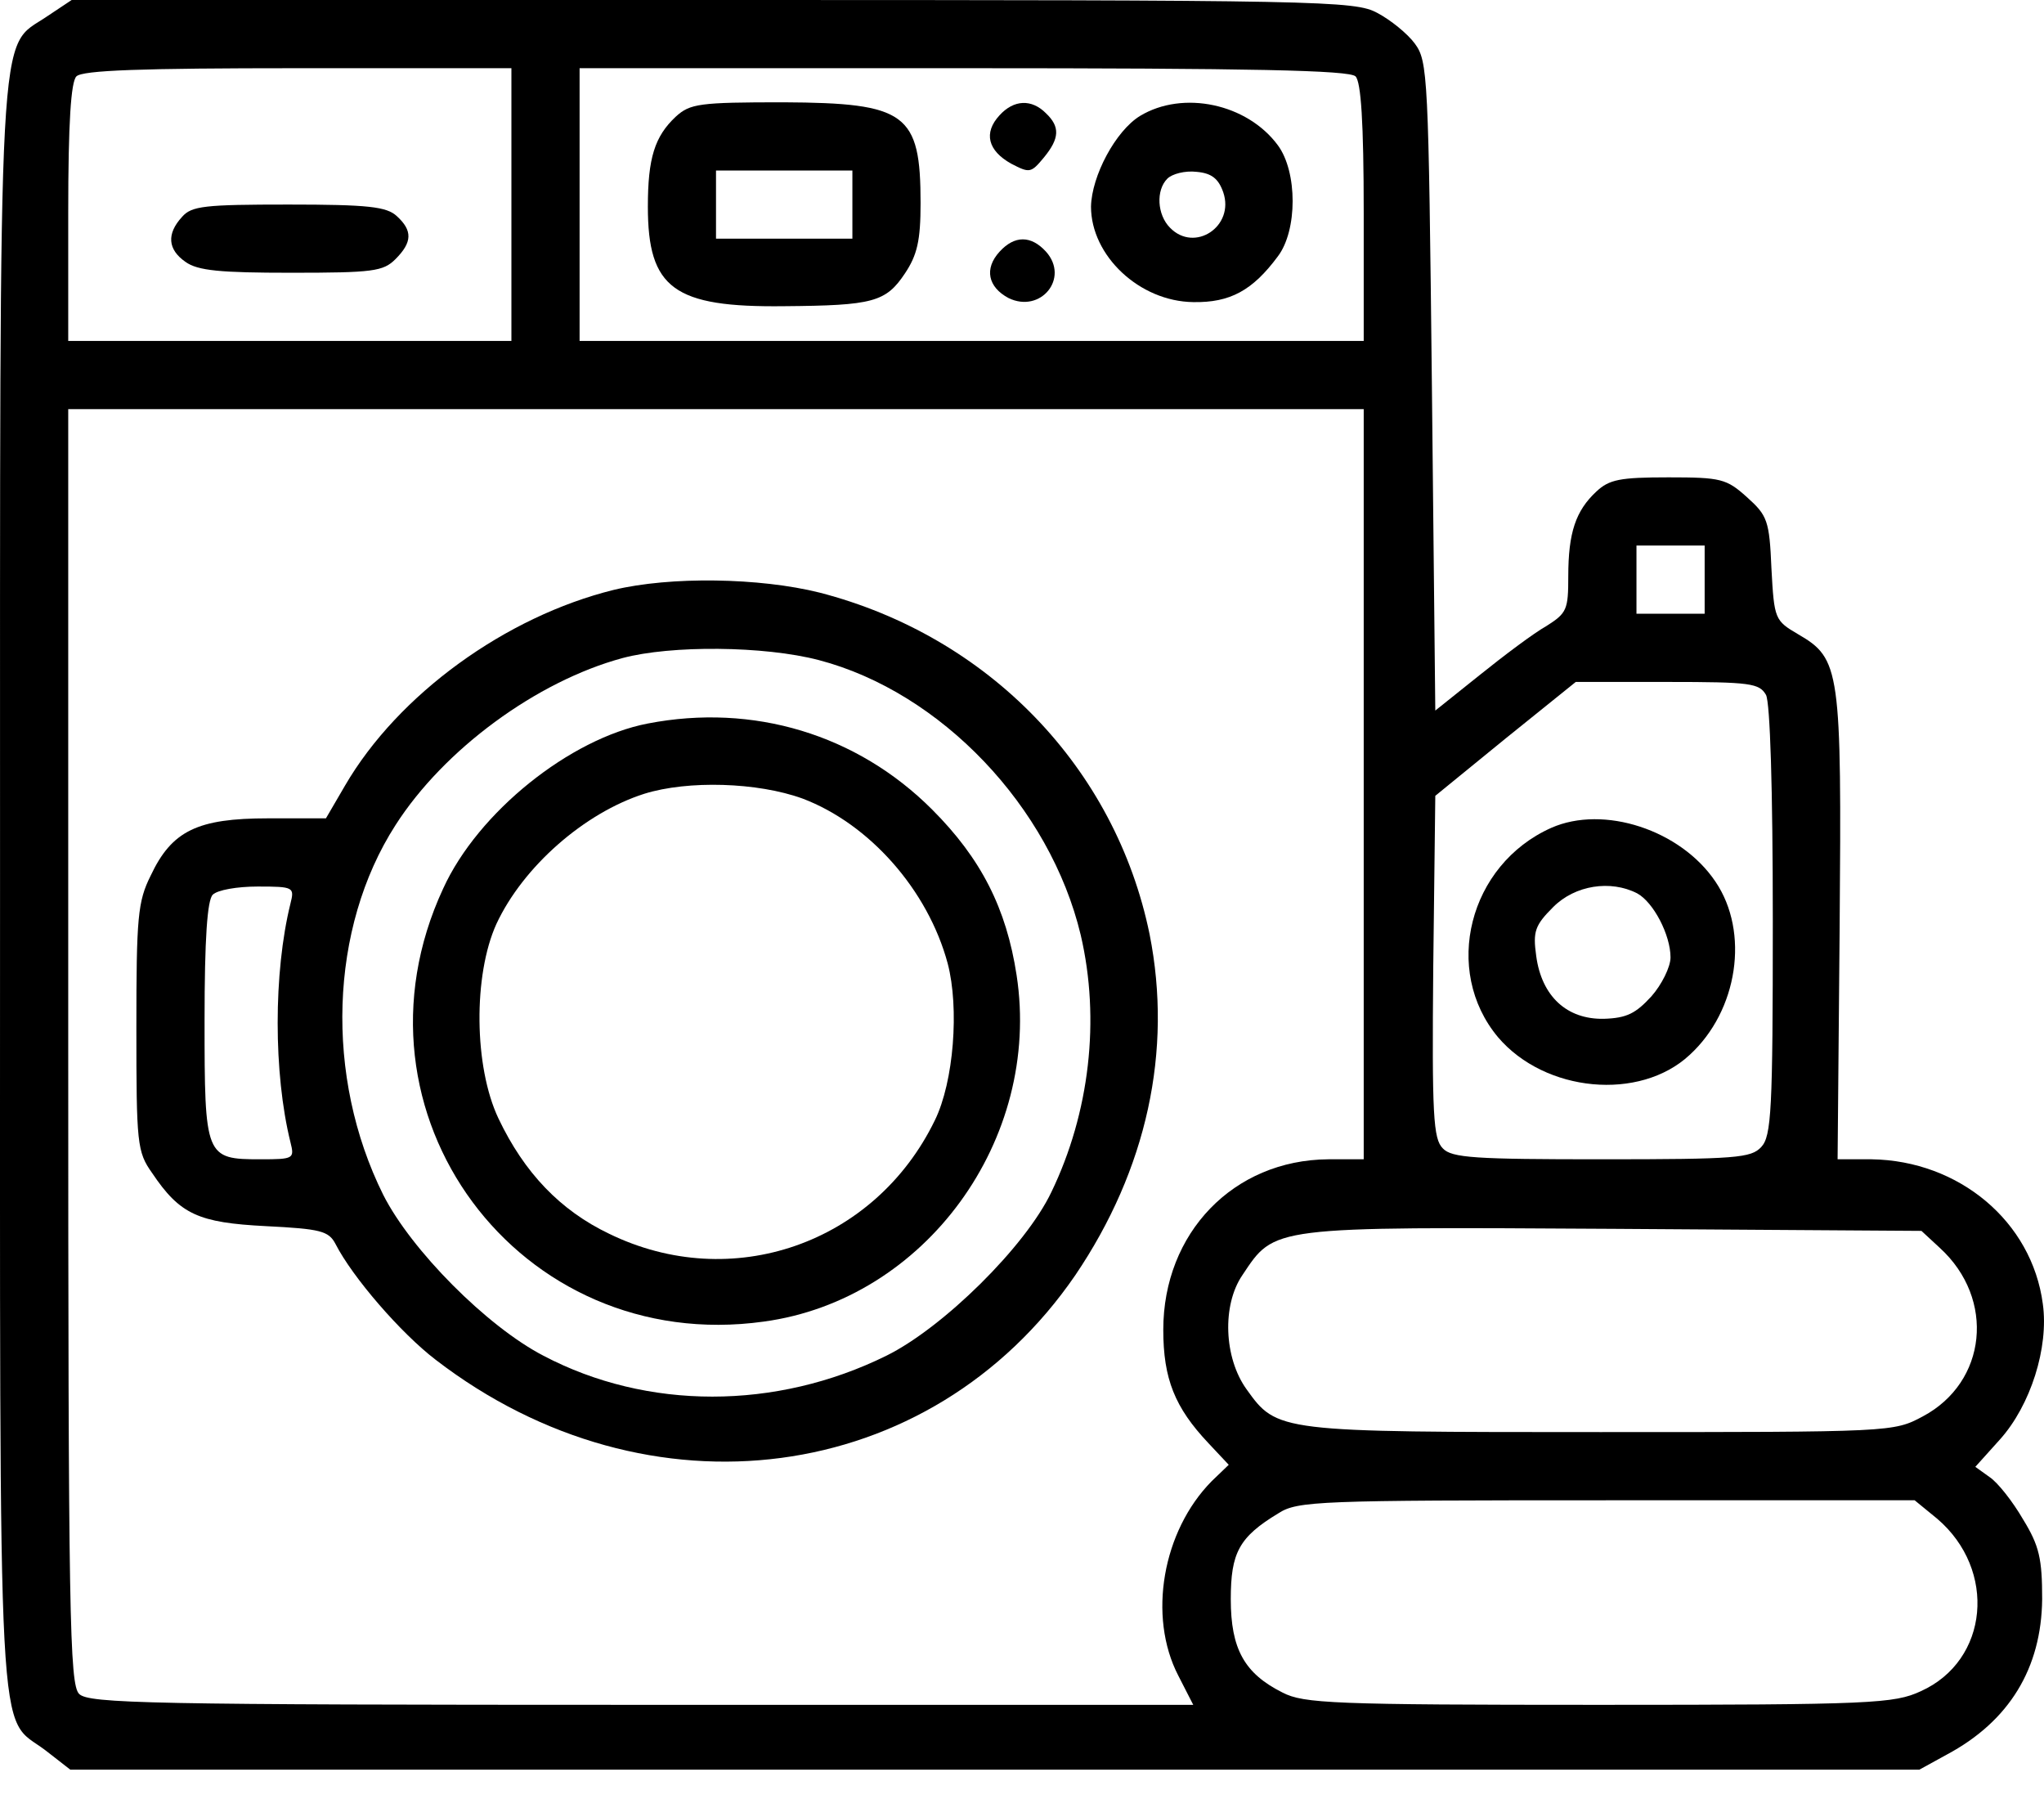 <svg width="50" height="44" viewBox="0 0 50 44" fill="none" xmlns="http://www.w3.org/2000/svg">
<path d="M1.152 0.4C-0.065 1.234 0.001 -0.1 0.001 21.783C0.001 43.499 -0.082 41.897 1.119 42.815L1.719 43.282H24.336H46.952L47.62 42.915C49.154 42.097 49.938 40.797 49.955 39.112C49.955 38.128 49.888 37.811 49.488 37.161C49.237 36.727 48.87 36.26 48.67 36.127L48.32 35.876L48.92 35.209C49.671 34.375 50.121 32.958 49.971 31.89C49.704 29.872 47.92 28.387 45.785 28.354H44.951L45.001 22.7C45.051 16.362 45.018 16.112 43.983 15.511C43.416 15.178 43.4 15.144 43.333 13.91C43.283 12.726 43.233 12.609 42.733 12.159C42.232 11.709 42.099 11.675 40.815 11.675C39.63 11.675 39.364 11.725 39.047 12.025C38.546 12.492 38.363 13.026 38.363 14.094C38.363 14.911 38.329 14.994 37.829 15.311C37.529 15.478 36.795 16.028 36.194 16.512L35.11 17.379L35.027 9.457C34.944 1.818 34.927 1.501 34.61 1.067C34.426 0.817 34.01 0.484 33.693 0.317C33.142 0.017 32.375 -1.90735e-05 17.431 -1.90735e-05H1.753L1.152 0.4ZM12.51 5.004V8.339H7.09H1.669V5.204C1.669 2.986 1.736 2.001 1.869 1.868C2.019 1.718 3.454 1.668 7.29 1.668H12.51V5.004ZM33.159 1.868C33.292 2.001 33.359 2.986 33.359 5.204V8.339H23.769H14.178V5.004V1.668H23.569C30.657 1.668 33.009 1.718 33.159 1.868ZM33.359 19.181V28.354H32.492C30.173 28.371 28.456 30.155 28.456 32.524C28.456 33.725 28.739 34.425 29.556 35.292L30.057 35.826L29.64 36.227C28.439 37.444 28.072 39.529 28.822 40.98L29.189 41.697H15.696C3.637 41.697 2.17 41.664 1.936 41.43C1.702 41.197 1.669 39.529 1.669 25.585V10.007H17.514H33.359V19.181ZM41.699 14.177V15.011H40.865H40.031V14.177V13.343H40.865H41.699V14.177ZM43.2 16.996C43.3 17.196 43.366 19.264 43.366 22.533C43.366 27.153 43.333 27.787 43.083 28.054C42.833 28.321 42.482 28.354 39.18 28.354C36.094 28.354 35.511 28.321 35.294 28.087C35.06 27.854 35.027 27.287 35.06 23.651L35.11 19.464L36.828 18.063L38.546 16.679H40.781C42.833 16.679 43.033 16.712 43.2 16.996ZM47.453 30.522C48.82 31.773 48.604 33.808 47.036 34.642C46.319 35.026 46.285 35.026 39.147 35.026C31.258 35.026 31.241 35.026 30.49 33.975C29.94 33.208 29.89 31.923 30.39 31.189C31.191 29.989 31.041 30.005 39.48 30.055L47.002 30.105L47.453 30.522ZM47.386 37.144C48.854 38.395 48.654 40.613 46.986 41.364C46.335 41.664 45.818 41.697 39.113 41.697C32.608 41.697 31.891 41.664 31.374 41.397C30.44 40.93 30.107 40.33 30.107 39.112C30.107 37.978 30.307 37.594 31.274 37.011C31.741 36.71 32.258 36.694 39.313 36.694H46.836L47.386 37.144Z" fill="black"/>
<path d="M4.454 5.304C4.07 5.721 4.104 6.104 4.537 6.405C4.837 6.621 5.388 6.671 7.122 6.671C9.124 6.671 9.374 6.638 9.674 6.338C10.091 5.921 10.091 5.637 9.708 5.287C9.458 5.054 9.007 5.003 7.056 5.003C5.004 5.003 4.687 5.037 4.454 5.304Z" fill="black"/>
<path d="M16.532 2.852C16.014 3.336 15.848 3.869 15.848 5.053C15.848 7.055 16.482 7.522 19.183 7.489C21.352 7.472 21.669 7.389 22.136 6.688C22.436 6.238 22.519 5.887 22.519 4.97C22.519 2.768 22.169 2.518 19.167 2.502C17.099 2.502 16.882 2.535 16.532 2.852ZM20.851 5.003V5.837H19.183H17.515V5.003V4.17H19.183H20.851V5.003Z" fill="black"/>
<path d="M24.451 2.819C24.051 3.252 24.168 3.686 24.735 4.003C25.185 4.236 25.218 4.236 25.535 3.853C25.919 3.386 25.936 3.102 25.585 2.769C25.235 2.418 24.802 2.435 24.451 2.819Z" fill="black"/>
<path d="M27.888 2.835C27.288 3.202 26.704 4.303 26.688 5.053C26.688 6.254 27.872 7.372 29.189 7.389C30.09 7.405 30.64 7.105 31.258 6.271C31.741 5.637 31.741 4.203 31.258 3.552C30.507 2.535 28.939 2.201 27.888 2.835ZM29.923 4.703C30.207 5.537 29.223 6.188 28.622 5.571C28.305 5.254 28.272 4.653 28.555 4.37C28.672 4.253 28.989 4.169 29.273 4.203C29.64 4.236 29.806 4.37 29.923 4.703Z" fill="black"/>
<path d="M24.452 6.155C24.069 6.572 24.169 7.022 24.669 7.289C25.453 7.673 26.17 6.805 25.587 6.155C25.22 5.754 24.819 5.754 24.452 6.155Z" fill="black"/>
<path d="M15.011 14.428C12.376 15.078 9.741 16.979 8.44 19.214L7.973 20.015H6.555C4.837 20.015 4.203 20.315 3.686 21.416C3.369 22.05 3.336 22.433 3.336 25.135C3.336 27.971 3.353 28.171 3.72 28.688C4.403 29.705 4.854 29.905 6.505 29.989C7.839 30.056 8.039 30.106 8.206 30.423C8.623 31.24 9.807 32.608 10.658 33.258C15.862 37.261 22.767 36.344 26.303 31.19C28.054 28.605 28.688 25.702 28.121 22.85C27.287 18.781 24.185 15.562 20.048 14.494C18.581 14.127 16.395 14.094 15.011 14.428ZM20.032 16.145C23.017 16.929 25.686 19.731 26.436 22.867C26.92 24.935 26.653 27.22 25.719 29.155C25.085 30.489 23.067 32.474 21.683 33.158C18.981 34.492 15.828 34.492 13.293 33.158C11.909 32.441 10.057 30.573 9.374 29.222C7.939 26.336 8.056 22.7 9.674 20.182C10.858 18.33 13.127 16.663 15.228 16.095C16.412 15.778 18.697 15.795 20.032 16.145ZM7.105 22.1C6.688 23.784 6.688 26.253 7.105 27.937C7.205 28.338 7.189 28.354 6.372 28.354C5.021 28.354 5.004 28.304 5.004 24.952C5.004 22.95 5.071 22.016 5.204 21.883C5.321 21.766 5.804 21.683 6.305 21.683C7.189 21.683 7.205 21.7 7.105 22.1Z" fill="black"/>
<path d="M15.845 17.696C13.943 18.063 11.692 19.864 10.841 21.732C8.289 27.22 12.692 33.157 18.68 32.324C22.633 31.79 25.485 27.87 24.868 23.851C24.618 22.216 24.001 20.999 22.8 19.798C20.965 17.963 18.43 17.196 15.845 17.696ZM19.631 19.531C21.265 20.148 22.7 21.766 23.183 23.567C23.467 24.651 23.334 26.453 22.867 27.403C21.399 30.422 17.896 31.64 14.894 30.172C13.71 29.605 12.826 28.688 12.192 27.353C11.592 26.086 11.575 23.851 12.142 22.6C12.793 21.199 14.294 19.881 15.761 19.414C16.829 19.081 18.53 19.131 19.631 19.531Z" fill="black"/>
<path d="M37.946 20.248C35.928 21.149 35.277 23.734 36.645 25.369C37.795 26.72 40.114 26.936 41.331 25.802C42.516 24.718 42.799 22.8 41.965 21.566C41.115 20.298 39.23 19.681 37.946 20.248ZM40.047 21.849C40.447 22.066 40.864 22.867 40.864 23.417C40.864 23.651 40.648 24.084 40.397 24.368C40.014 24.785 39.797 24.901 39.23 24.918C38.329 24.935 37.712 24.368 37.579 23.384C37.495 22.783 37.545 22.633 37.996 22.183C38.529 21.649 39.397 21.516 40.047 21.849Z" fill="black"/>
</svg>
